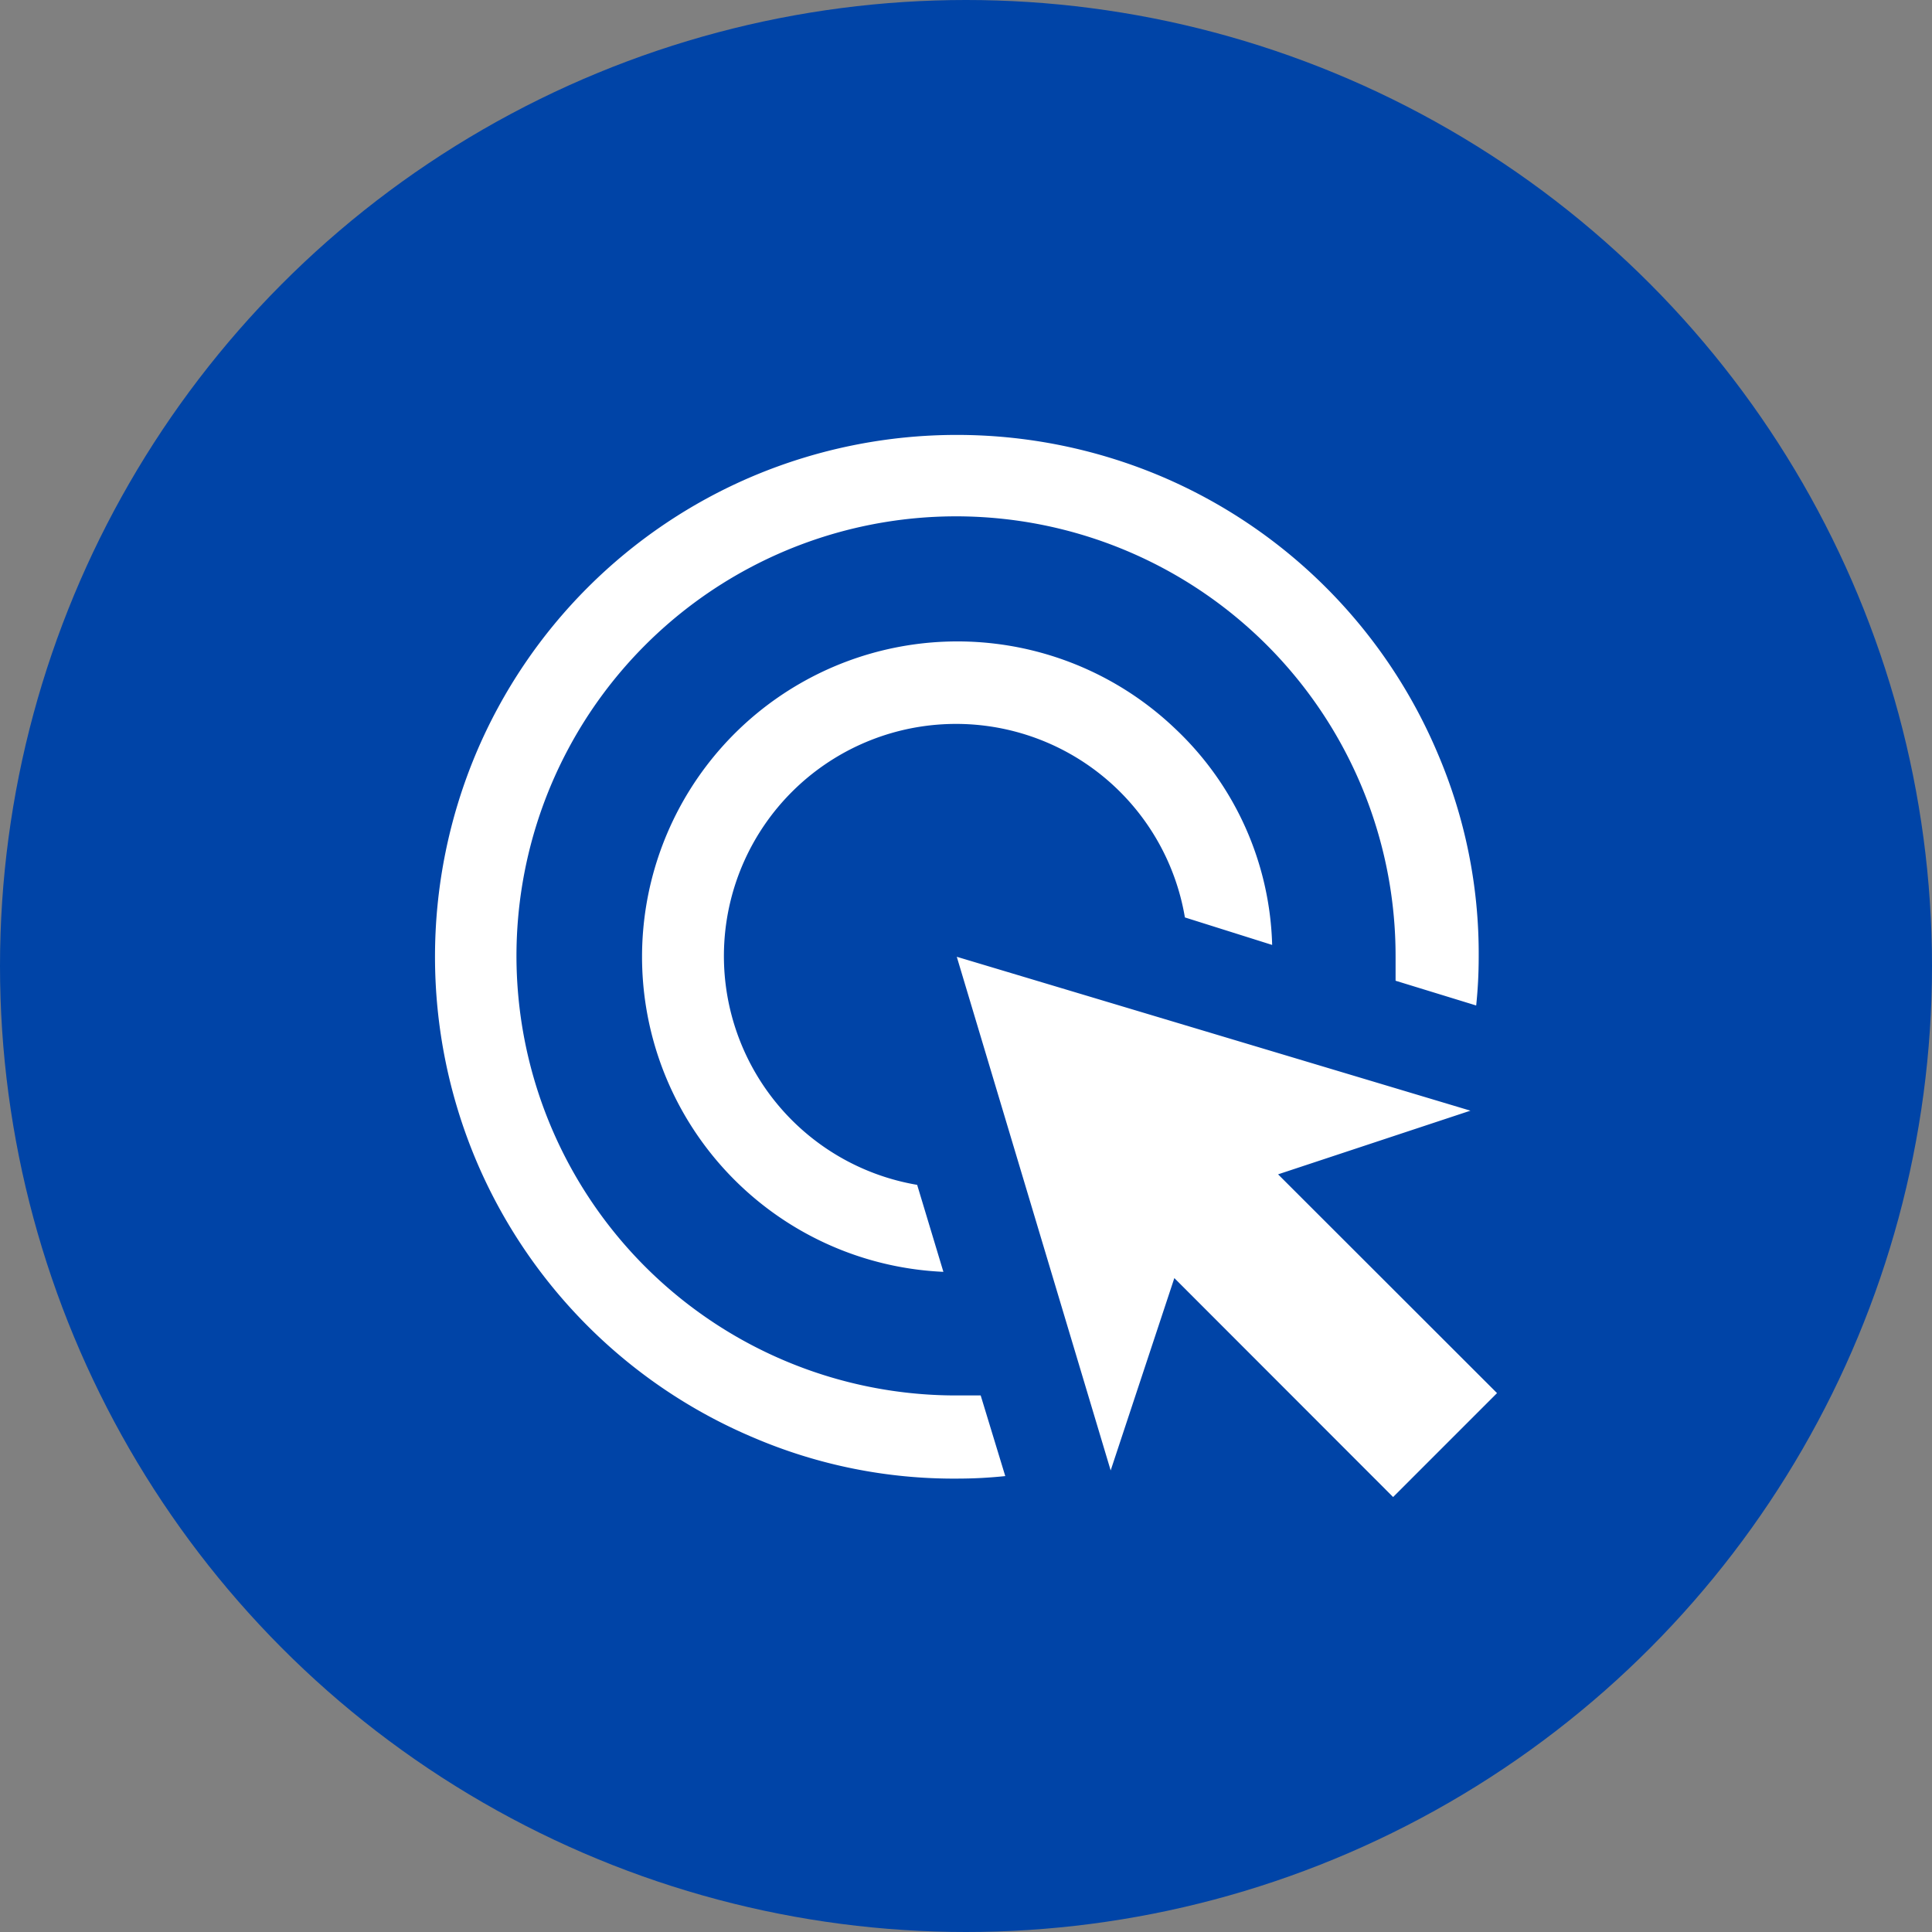 <svg xmlns="http://www.w3.org/2000/svg" xmlns:xlink="http://www.w3.org/1999/xlink" width="43" height="43" viewBox="0 0 43 43">
  <rect x="0" y="0" width="43" height="43" fill="#808080" stroke="none"/>
  <defs>
    <clipPath id="clip-Icon-piloter-resultats">
      <rect width="43" height="43"/>
    </clipPath>
  </defs>
  <g id="Icon-piloter-resultats" clip-path="url(#clip-Icon-piloter-resultats)">
    <circle id="Ellipse_235" data-name="Ellipse 235" cx="21.5" cy="21.5" r="21.5" fill="#0044a7"/>
    <path id="ads_click_FILL0_wght500_GRAD0_opsz48" d="M80.316,183.626a7.019,7.019,0,1,1,5.167-12.081,6.863,6.863,0,0,1,2.15,4.805l-1.942-.612a5.166,5.166,0,1,0-5.959,5.952Zm1.377,4.546q-.27.028-.536.042t-.542.014a11.32,11.32,0,0,1-4.526-.913,11.6,11.6,0,0,1-6.175-6.175,11.674,11.674,0,0,1,0-9.053,11.6,11.6,0,0,1,6.175-6.175,11.675,11.675,0,0,1,9.053,0,11.6,11.6,0,0,1,6.175,6.175,11.319,11.319,0,0,1,.913,4.526q0,.277-.014.547t-.042.538l-1.794-.551v-.533a9.783,9.783,0,1,0-9.763,9.763h.529Zm8.632.466-4.869-4.873-1.417,4.281-3.425-11.432,11.432,3.425-4.281,1.417,4.873,4.869Z" transform="translate(-59.319 -155.319)" fill="#fff"/>
  </g>
</svg>
